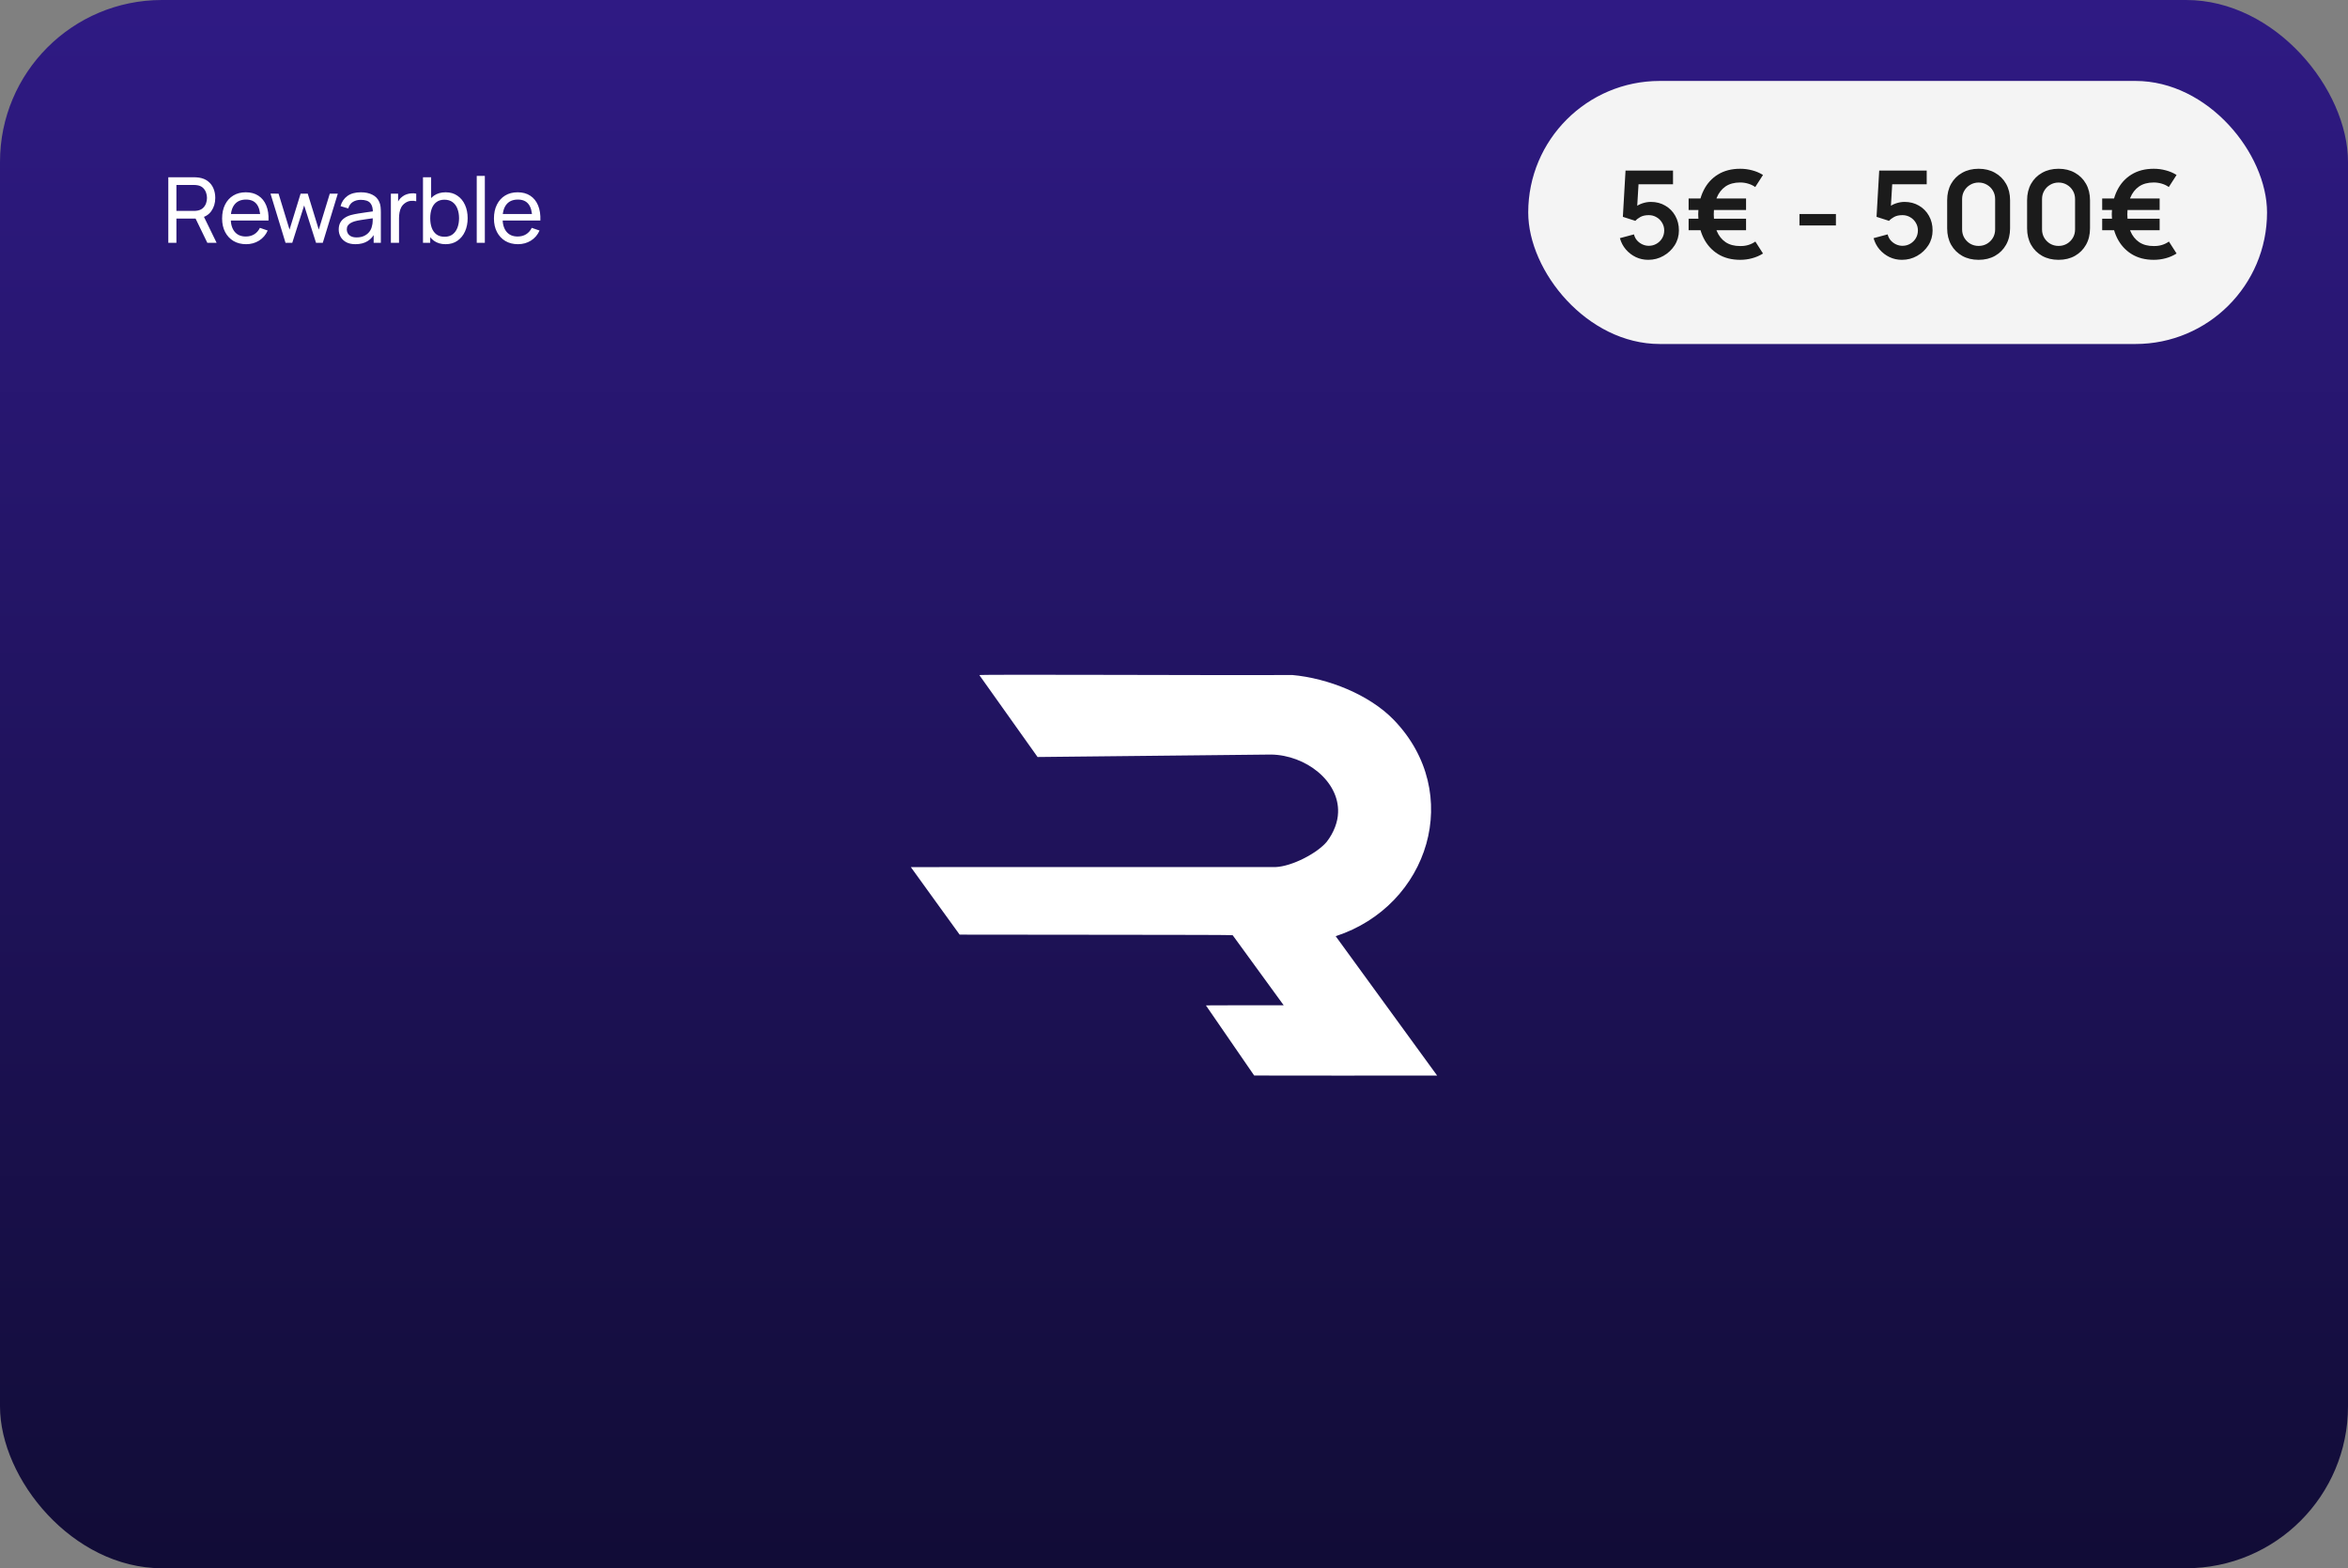<svg width="232" height="155" viewBox="0 0 232 155" fill="none" xmlns="http://www.w3.org/2000/svg">
<rect x="0" y="0" width="232" height="155" fill="#808080" stroke="none"/>
<g clip-path="url(#clip0_1528_3715)">
<rect width="232" height="155" rx="16" fill="url(#paint0_linear_1528_3715)"/>
<path d="M16.63 24V17.52H19.191C19.253 17.52 19.328 17.523 19.416 17.529C19.503 17.532 19.587 17.541 19.668 17.556C20.018 17.61 20.312 17.73 20.549 17.916C20.79 18.102 20.97 18.337 21.09 18.622C21.209 18.904 21.27 19.218 21.27 19.563C21.27 20.064 21.139 20.499 20.878 20.868C20.617 21.234 20.235 21.463 19.73 21.556L19.424 21.606H17.431V24H16.63ZM20.486 24L19.209 21.363L20 21.12L21.404 24H20.486ZM17.431 20.846H19.163C19.221 20.846 19.285 20.843 19.357 20.837C19.432 20.831 19.503 20.82 19.569 20.805C19.776 20.757 19.944 20.67 20.073 20.544C20.204 20.415 20.3 20.265 20.36 20.094C20.421 19.92 20.451 19.743 20.451 19.563C20.451 19.383 20.421 19.207 20.36 19.037C20.3 18.863 20.204 18.711 20.073 18.582C19.944 18.453 19.776 18.366 19.569 18.321C19.503 18.303 19.432 18.293 19.357 18.29C19.285 18.284 19.221 18.28 19.163 18.28H17.431V20.846ZM24.322 24.135C23.845 24.135 23.428 24.03 23.071 23.82C22.717 23.607 22.441 23.311 22.243 22.933C22.045 22.552 21.946 22.108 21.946 21.602C21.946 21.07 22.043 20.611 22.238 20.224C22.433 19.834 22.705 19.535 23.053 19.325C23.404 19.111 23.815 19.005 24.286 19.005C24.775 19.005 25.19 19.117 25.532 19.343C25.877 19.567 26.135 19.889 26.306 20.305C26.48 20.723 26.555 21.219 26.531 21.795H25.721V21.507C25.712 20.91 25.591 20.465 25.357 20.171C25.123 19.873 24.775 19.725 24.313 19.725C23.818 19.725 23.441 19.884 23.183 20.202C22.925 20.52 22.796 20.976 22.796 21.57C22.796 22.143 22.925 22.587 23.183 22.902C23.441 23.217 23.809 23.375 24.286 23.375C24.607 23.375 24.886 23.301 25.123 23.154C25.36 23.007 25.546 22.796 25.681 22.52L26.45 22.785C26.261 23.214 25.976 23.547 25.595 23.784C25.217 24.018 24.793 24.135 24.322 24.135ZM22.526 21.795V21.151H26.117V21.795H22.526ZM28.212 24L26.727 19.136L27.524 19.14L28.608 22.695L29.702 19.14H30.408L31.497 22.695L32.586 19.14H33.378L31.893 24H31.227L30.053 20.305L28.878 24H28.212ZM35.12 24.135C34.757 24.135 34.452 24.069 34.206 23.937C33.963 23.802 33.779 23.625 33.653 23.406C33.53 23.187 33.468 22.947 33.468 22.686C33.468 22.431 33.516 22.21 33.612 22.024C33.711 21.835 33.849 21.68 34.026 21.556C34.203 21.43 34.415 21.331 34.661 21.259C34.892 21.197 35.15 21.142 35.435 21.098C35.723 21.049 36.014 21.006 36.308 20.967C36.602 20.928 36.876 20.89 37.131 20.855L36.843 21.021C36.852 20.589 36.765 20.27 36.582 20.062C36.402 19.855 36.09 19.752 35.646 19.752C35.352 19.752 35.094 19.82 34.872 19.954C34.653 20.087 34.499 20.302 34.409 20.602L33.648 20.373C33.765 19.947 33.992 19.613 34.328 19.369C34.664 19.127 35.106 19.005 35.655 19.005C36.096 19.005 36.474 19.084 36.789 19.244C37.107 19.399 37.335 19.637 37.473 19.954C37.542 20.105 37.586 20.268 37.604 20.445C37.622 20.619 37.631 20.802 37.631 20.994V24H36.92V22.834L37.086 22.942C36.903 23.335 36.647 23.633 36.317 23.834C35.99 24.035 35.591 24.135 35.12 24.135ZM35.241 23.465C35.529 23.465 35.778 23.413 35.988 23.311C36.201 23.206 36.372 23.07 36.501 22.902C36.63 22.731 36.714 22.545 36.753 22.344C36.798 22.194 36.822 22.027 36.825 21.845C36.831 21.659 36.834 21.516 36.834 21.417L37.113 21.538C36.852 21.575 36.596 21.609 36.344 21.642C36.092 21.675 35.853 21.711 35.628 21.75C35.403 21.786 35.201 21.829 35.021 21.881C34.889 21.922 34.764 21.977 34.647 22.043C34.533 22.108 34.44 22.194 34.368 22.299C34.299 22.401 34.265 22.529 34.265 22.681C34.265 22.814 34.298 22.939 34.364 23.059C34.433 23.18 34.538 23.277 34.679 23.352C34.823 23.427 35.01 23.465 35.241 23.465ZM38.621 24V19.14H39.336V20.314L39.219 20.162C39.276 20.012 39.35 19.873 39.44 19.747C39.533 19.622 39.636 19.518 39.75 19.437C39.876 19.335 40.019 19.257 40.178 19.203C40.337 19.149 40.499 19.117 40.664 19.108C40.829 19.096 40.983 19.107 41.127 19.14V19.892C40.959 19.846 40.775 19.834 40.574 19.855C40.373 19.877 40.187 19.95 40.016 20.076C39.86 20.187 39.738 20.322 39.651 20.481C39.567 20.64 39.509 20.812 39.476 20.998C39.443 21.181 39.426 21.369 39.426 21.561V24H38.621ZM44.03 24.135C43.574 24.135 43.19 24.023 42.878 23.797C42.566 23.57 42.329 23.262 42.167 22.875C42.008 22.485 41.929 22.049 41.929 21.566C41.929 21.076 42.008 20.639 42.167 20.252C42.329 19.864 42.566 19.56 42.878 19.338C43.193 19.116 43.579 19.005 44.035 19.005C44.485 19.005 44.872 19.117 45.196 19.343C45.523 19.564 45.773 19.869 45.947 20.256C46.121 20.643 46.208 21.079 46.208 21.566C46.208 22.052 46.121 22.488 45.947 22.875C45.773 23.262 45.523 23.57 45.196 23.797C44.872 24.023 44.483 24.135 44.03 24.135ZM41.794 24V17.52H42.599V20.422H42.509V24H41.794ZM43.931 23.401C44.252 23.401 44.518 23.32 44.728 23.159C44.938 22.997 45.095 22.777 45.2 22.502C45.305 22.223 45.358 21.91 45.358 21.566C45.358 21.224 45.305 20.915 45.2 20.639C45.098 20.363 44.939 20.143 44.723 19.982C44.51 19.82 44.239 19.738 43.909 19.738C43.594 19.738 43.333 19.817 43.126 19.973C42.919 20.125 42.764 20.34 42.662 20.616C42.56 20.889 42.509 21.206 42.509 21.566C42.509 21.919 42.559 22.236 42.658 22.515C42.76 22.791 42.916 23.009 43.126 23.168C43.336 23.323 43.604 23.401 43.931 23.401ZM47.105 24V17.385H47.906V24H47.105ZM51.182 24.135C50.705 24.135 50.288 24.03 49.931 23.82C49.577 23.607 49.301 23.311 49.103 22.933C48.905 22.552 48.806 22.108 48.806 21.602C48.806 21.07 48.904 20.611 49.099 20.224C49.294 19.834 49.565 19.535 49.913 19.325C50.264 19.111 50.675 19.005 51.146 19.005C51.635 19.005 52.051 19.117 52.393 19.343C52.738 19.567 52.996 19.889 53.167 20.305C53.341 20.723 53.416 21.219 53.392 21.795H52.582V21.507C52.573 20.91 52.451 20.465 52.217 20.171C51.983 19.873 51.635 19.725 51.173 19.725C50.678 19.725 50.302 19.884 50.044 20.202C49.786 20.52 49.657 20.976 49.657 21.57C49.657 22.143 49.786 22.587 50.044 22.902C50.302 23.217 50.669 23.375 51.146 23.375C51.467 23.375 51.746 23.301 51.983 23.154C52.22 23.007 52.406 22.796 52.541 22.52L53.311 22.785C53.122 23.214 52.837 23.547 52.456 23.784C52.078 24.018 51.653 24.135 51.182 24.135ZM49.387 21.795V21.151H52.978V21.795H49.387Z" fill="white"/>
<rect x="151" y="8" width="73" height="26" rx="13" fill="#F4F4F4"/>
<path d="M162.859 25.68C162.419 25.68 162.009 25.59 161.629 25.41C161.249 25.226 160.921 24.974 160.645 24.654C160.373 24.334 160.177 23.962 160.057 23.538L161.449 23.166C161.505 23.398 161.607 23.598 161.755 23.766C161.907 23.934 162.083 24.064 162.283 24.156C162.487 24.248 162.697 24.294 162.913 24.294C163.193 24.294 163.449 24.226 163.681 24.09C163.913 23.954 164.097 23.772 164.233 23.544C164.369 23.312 164.437 23.056 164.437 22.776C164.437 22.496 164.367 22.242 164.227 22.014C164.091 21.782 163.907 21.6 163.675 21.468C163.443 21.332 163.189 21.264 162.913 21.264C162.581 21.264 162.305 21.324 162.085 21.444C161.869 21.564 161.703 21.692 161.587 21.828L160.351 21.432L160.615 16.86H165.307V18.216H161.389L161.929 17.706L161.737 20.886L161.473 20.562C161.697 20.358 161.957 20.206 162.253 20.106C162.549 20.006 162.835 19.956 163.111 19.956C163.651 19.956 164.129 20.08 164.545 20.328C164.965 20.572 165.293 20.906 165.529 21.33C165.769 21.754 165.889 22.236 165.889 22.776C165.889 23.316 165.749 23.806 165.469 24.246C165.189 24.682 164.819 25.03 164.359 25.29C163.903 25.55 163.403 25.68 162.859 25.68ZM171.942 25.68C171.09 25.68 170.356 25.488 169.74 25.104C169.128 24.72 168.654 24.19 168.318 23.514C167.986 22.834 167.812 22.056 167.796 21.18C167.816 20.276 167.994 19.488 168.33 18.816C168.666 18.14 169.14 17.616 169.752 17.244C170.364 16.868 171.094 16.68 171.942 16.68C172.354 16.68 172.75 16.732 173.13 16.836C173.514 16.936 173.87 17.088 174.198 17.292L173.43 18.486C173.222 18.338 172.988 18.226 172.728 18.15C172.472 18.074 172.21 18.036 171.942 18.036C171.358 18.036 170.874 18.168 170.49 18.432C170.11 18.696 169.822 19.066 169.626 19.542C169.434 20.014 169.336 20.56 169.332 21.18C169.336 21.812 169.436 22.364 169.632 22.836C169.828 23.308 170.118 23.674 170.502 23.934C170.89 24.194 171.37 24.322 171.942 24.318C172.502 24.33 173.002 24.182 173.442 23.874L174.198 25.056C173.87 25.264 173.512 25.42 173.124 25.524C172.74 25.628 172.346 25.68 171.942 25.68ZM166.848 22.752V21.618H172.524V22.752H166.848ZM166.848 20.754V19.62H172.524V20.754H166.848ZM177.802 22.284V21.15H181.402V22.284H177.802ZM187.925 25.68C187.485 25.68 187.075 25.59 186.695 25.41C186.315 25.226 185.987 24.974 185.711 24.654C185.439 24.334 185.243 23.962 185.123 23.538L186.515 23.166C186.571 23.398 186.673 23.598 186.821 23.766C186.973 23.934 187.149 24.064 187.349 24.156C187.553 24.248 187.763 24.294 187.979 24.294C188.259 24.294 188.515 24.226 188.747 24.09C188.979 23.954 189.163 23.772 189.299 23.544C189.435 23.312 189.503 23.056 189.503 22.776C189.503 22.496 189.433 22.242 189.293 22.014C189.157 21.782 188.973 21.6 188.741 21.468C188.509 21.332 188.255 21.264 187.979 21.264C187.647 21.264 187.371 21.324 187.151 21.444C186.935 21.564 186.769 21.692 186.653 21.828L185.417 21.432L185.681 16.86H190.373V18.216H186.455L186.995 17.706L186.803 20.886L186.539 20.562C186.763 20.358 187.023 20.206 187.319 20.106C187.615 20.006 187.901 19.956 188.177 19.956C188.717 19.956 189.195 20.08 189.611 20.328C190.031 20.572 190.359 20.906 190.595 21.33C190.835 21.754 190.955 22.236 190.955 22.776C190.955 23.316 190.815 23.806 190.535 24.246C190.255 24.682 189.885 25.03 189.425 25.29C188.969 25.55 188.469 25.68 187.925 25.68ZM195.503 25.68C194.891 25.68 194.351 25.55 193.883 25.29C193.415 25.026 193.049 24.66 192.785 24.192C192.525 23.724 192.395 23.184 192.395 22.572V19.788C192.395 19.176 192.525 18.636 192.785 18.168C193.049 17.7 193.415 17.336 193.883 17.076C194.351 16.812 194.891 16.68 195.503 16.68C196.115 16.68 196.653 16.812 197.117 17.076C197.585 17.336 197.951 17.7 198.215 18.168C198.479 18.636 198.611 19.176 198.611 19.788V22.572C198.611 23.184 198.479 23.724 198.215 24.192C197.951 24.66 197.585 25.026 197.117 25.29C196.653 25.55 196.115 25.68 195.503 25.68ZM195.503 24.306C195.807 24.306 196.083 24.234 196.331 24.09C196.579 23.942 196.775 23.746 196.919 23.502C197.063 23.254 197.135 22.978 197.135 22.674V19.68C197.135 19.372 197.063 19.096 196.919 18.852C196.775 18.604 196.579 18.408 196.331 18.264C196.083 18.116 195.807 18.042 195.503 18.042C195.199 18.042 194.923 18.116 194.675 18.264C194.427 18.408 194.231 18.604 194.087 18.852C193.943 19.096 193.871 19.372 193.871 19.68V22.674C193.871 22.978 193.943 23.254 194.087 23.502C194.231 23.746 194.427 23.942 194.675 24.09C194.923 24.234 195.199 24.306 195.503 24.306ZM203.401 25.68C202.789 25.68 202.249 25.55 201.781 25.29C201.313 25.026 200.947 24.66 200.683 24.192C200.423 23.724 200.293 23.184 200.293 22.572V19.788C200.293 19.176 200.423 18.636 200.683 18.168C200.947 17.7 201.313 17.336 201.781 17.076C202.249 16.812 202.789 16.68 203.401 16.68C204.013 16.68 204.551 16.812 205.015 17.076C205.483 17.336 205.849 17.7 206.113 18.168C206.377 18.636 206.509 19.176 206.509 19.788V22.572C206.509 23.184 206.377 23.724 206.113 24.192C205.849 24.66 205.483 25.026 205.015 25.29C204.551 25.55 204.013 25.68 203.401 25.68ZM203.401 24.306C203.705 24.306 203.981 24.234 204.229 24.09C204.477 23.942 204.673 23.746 204.817 23.502C204.961 23.254 205.033 22.978 205.033 22.674V19.68C205.033 19.372 204.961 19.096 204.817 18.852C204.673 18.604 204.477 18.408 204.229 18.264C203.981 18.116 203.705 18.042 203.401 18.042C203.097 18.042 202.821 18.116 202.573 18.264C202.325 18.408 202.129 18.604 201.985 18.852C201.841 19.096 201.769 19.372 201.769 19.68V22.674C201.769 22.978 201.841 23.254 201.985 23.502C202.129 23.746 202.325 23.942 202.573 24.09C202.821 24.234 203.097 24.306 203.401 24.306ZM212.806 25.68C211.954 25.68 211.22 25.488 210.604 25.104C209.992 24.72 209.518 24.19 209.182 23.514C208.85 22.834 208.676 22.056 208.66 21.18C208.68 20.276 208.858 19.488 209.194 18.816C209.53 18.14 210.004 17.616 210.616 17.244C211.228 16.868 211.958 16.68 212.806 16.68C213.218 16.68 213.614 16.732 213.994 16.836C214.378 16.936 214.734 17.088 215.062 17.292L214.294 18.486C214.086 18.338 213.852 18.226 213.592 18.15C213.336 18.074 213.074 18.036 212.806 18.036C212.222 18.036 211.738 18.168 211.354 18.432C210.974 18.696 210.686 19.066 210.49 19.542C210.298 20.014 210.2 20.56 210.196 21.18C210.2 21.812 210.3 22.364 210.496 22.836C210.692 23.308 210.982 23.674 211.366 23.934C211.754 24.194 212.234 24.322 212.806 24.318C213.366 24.33 213.866 24.182 214.306 23.874L215.062 25.056C214.734 25.264 214.376 25.42 213.988 25.524C213.604 25.628 213.21 25.68 212.806 25.68ZM207.712 22.752V21.618H213.388V22.752H207.712ZM207.712 20.754V19.62H213.388V20.754H207.712Z" fill="#1B1B1B"/>
<path d="M127.681 66.714C131.213 67.034 135.284 68.641 137.717 71.15C144.688 78.368 141.215 89.512 131.976 92.531C132.396 93.107 141.969 106.265 142 106.306C142.033 106.304 124.017 106.32 123.92 106.297C122.601 104.376 120.652 101.552 119.286 99.563C119.221 99.469 119.177 99.404 119.158 99.377C119.09 99.349 126.751 99.363 126.84 99.36C126.358 98.695 123.491 94.757 122.272 93.084C122.021 92.74 121.85 92.505 121.798 92.433C121.741 92.376 101.858 92.4 96.255 92.377C95.819 92.377 95.469 92.376 95.224 92.376C95.031 92.375 94.934 92.376 94.819 92.376C94.787 92.349 90.158 85.917 90 85.705C90.129 85.686 125.77 85.705 126.024 85.699C127.655 85.634 130.14 84.338 131.093 83.199C131.8 82.285 132.19 81.224 132.212 80.303C132.329 77.199 129.015 74.63 125.594 74.577C125.364 74.573 102.595 74.824 102.52 74.82C101.315 73.109 98.038 68.527 97.1 67.193C96.92 66.939 96.802 66.774 96.769 66.727C96.606 66.629 121.335 66.765 127.678 66.714L127.681 66.715L127.681 66.714Z" fill="white"/>
</g>
<defs>
<linearGradient id="paint0_linear_1528_3715" x1="116" y1="0" x2="116" y2="155" gradientUnits="userSpaceOnUse">
<stop stop-color="#2F1A84"/>
<stop offset="1" stop-color="#110C36"/>
</linearGradient>
<clipPath id="clip0_1528_3715">
<rect width="232" height="155" rx="16" fill="white"/>
</clipPath>
</defs>
</svg>
